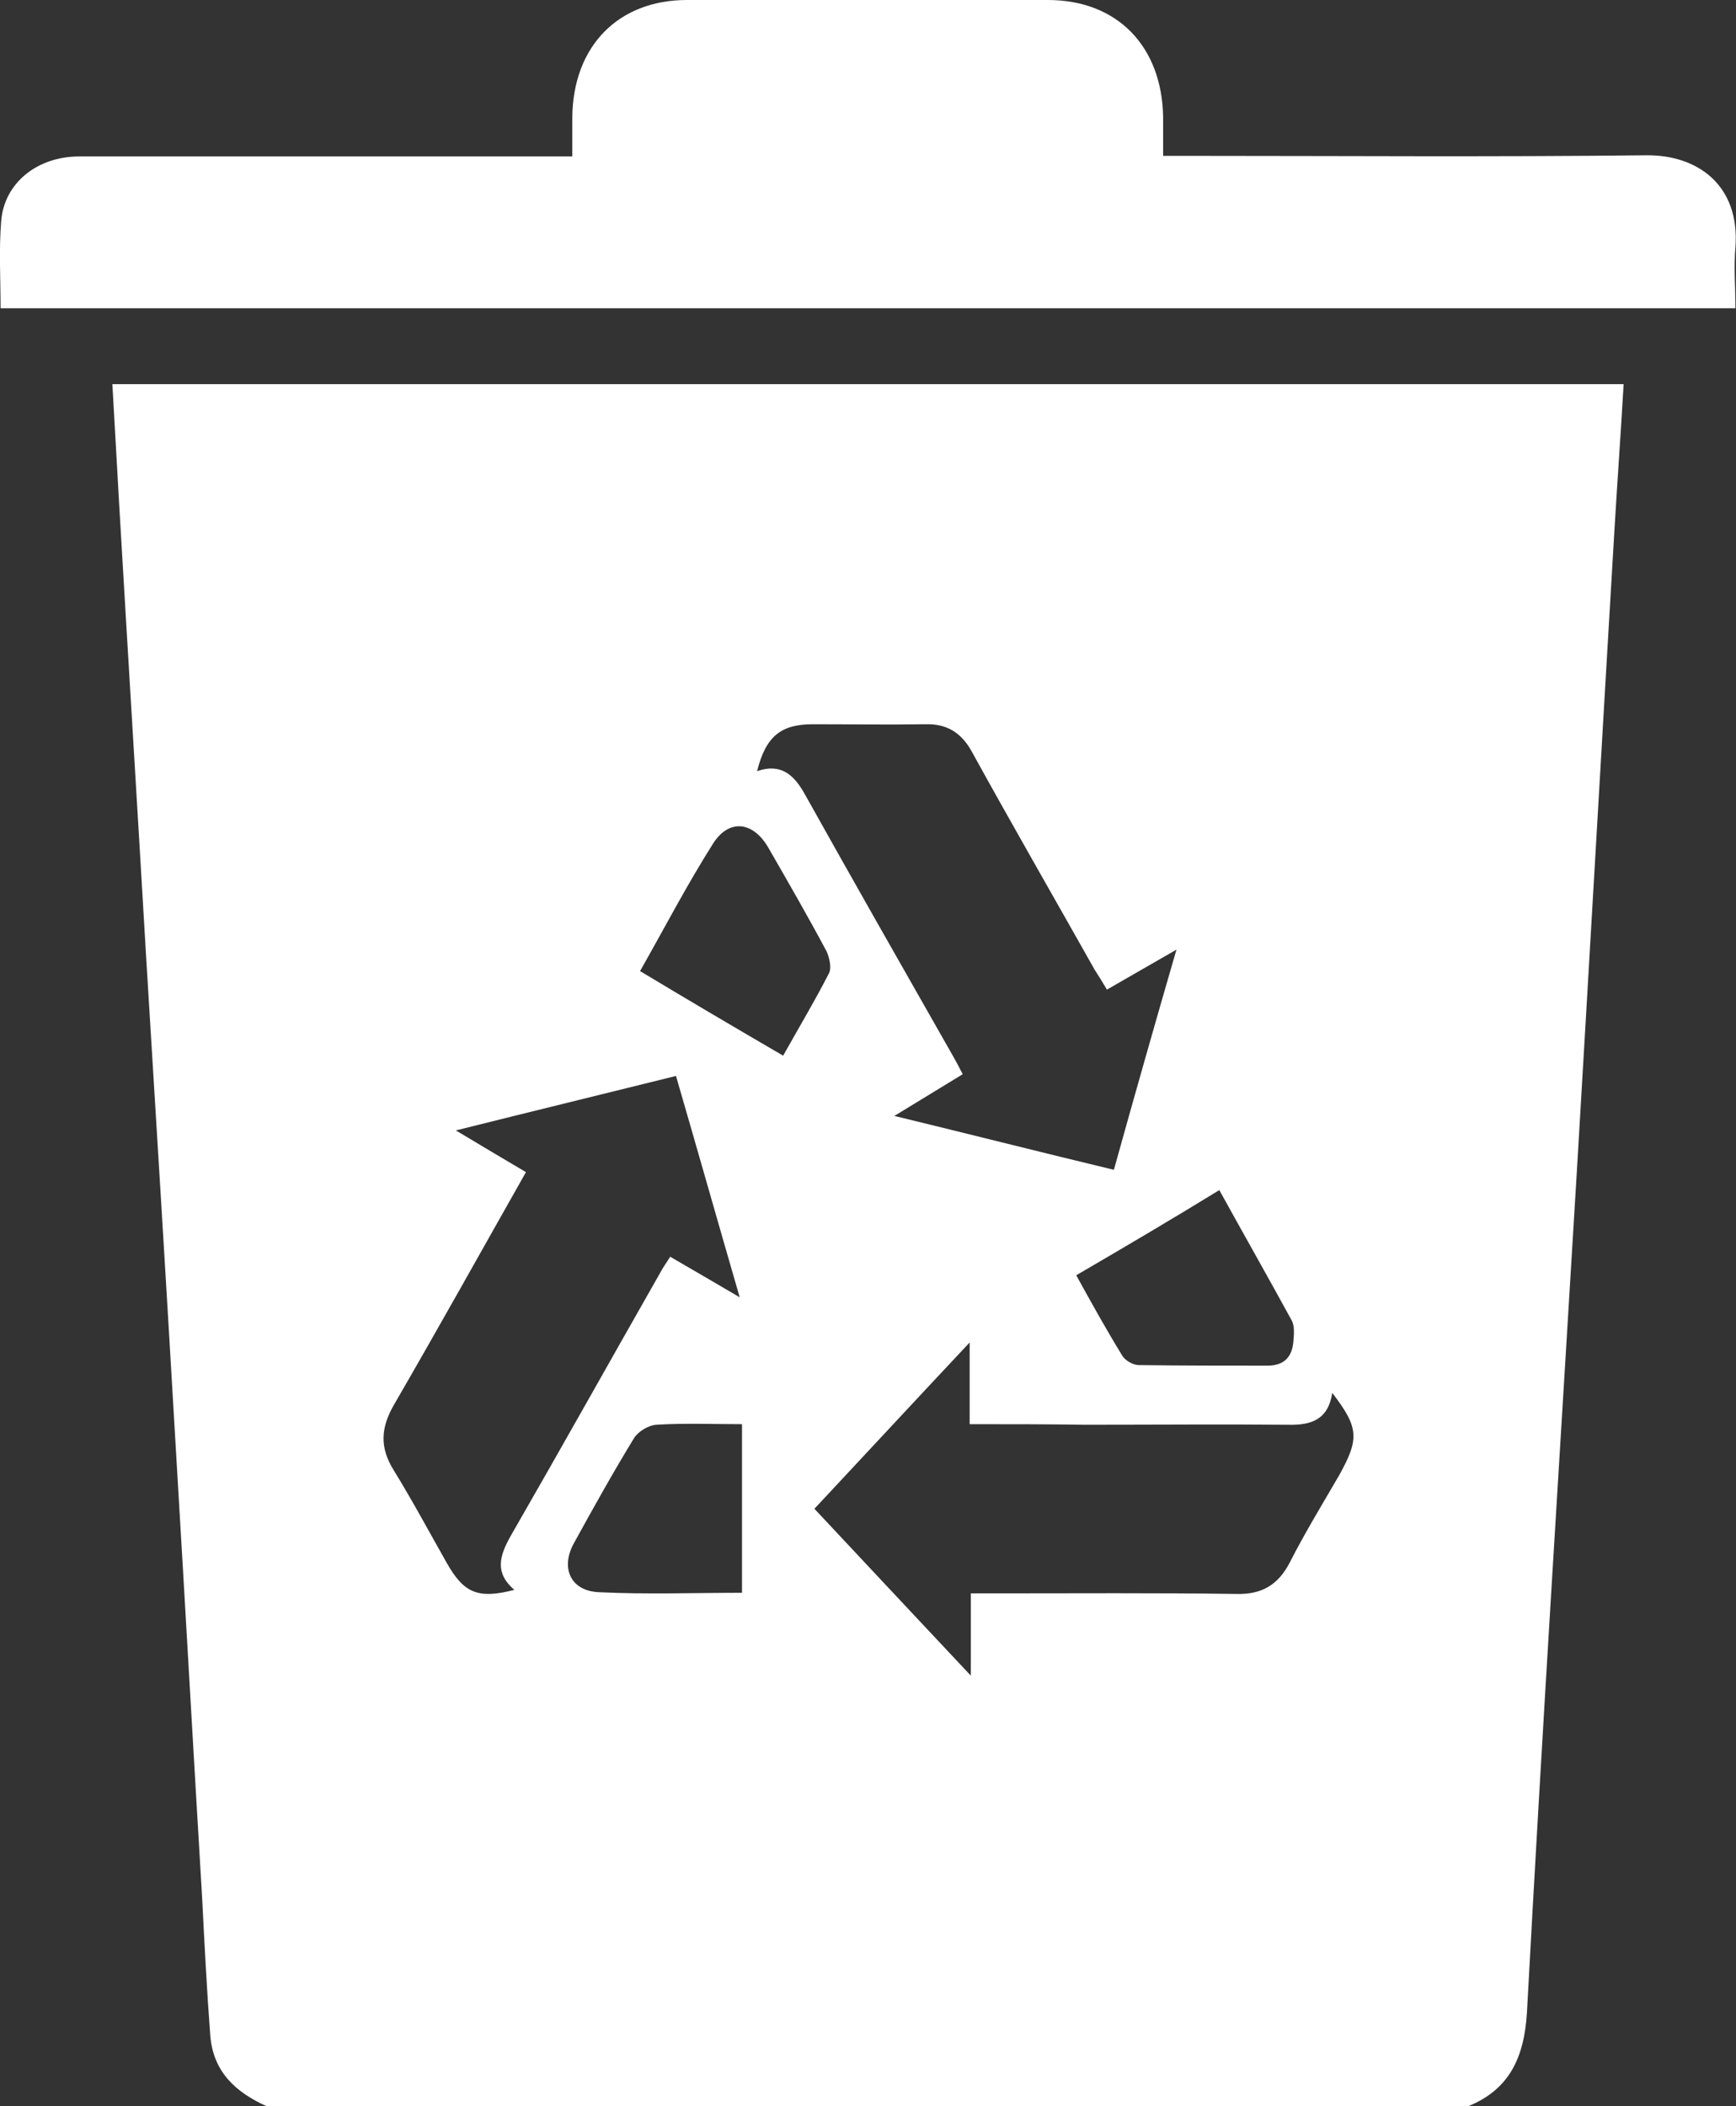 <?xml version="1.0" encoding="utf-8"?>
<!-- Generator: Adobe Illustrator 26.3.1, SVG Export Plug-In . SVG Version: 6.00 Build 0)  -->
<svg version="1.1" id="Layer_1" xmlns="http://www.w3.org/2000/svg" xmlns:xlink="http://www.w3.org/1999/xlink" x="0px" y="0px"
	 viewBox="0 0 29.97 36.35" style="enable-background:new 0 0 29.97 36.35;" xml:space="preserve">
<rect x="0" y="0" width="29.97" height="36.35" fill="#333333" stroke="none"/>
<style type="text/css">
	.st0{fill:#FFFFFF;}
</style>
<path class="st0" d="M12.81,24.58c-0.51,0-1-0.02-1.48,0.01c-0.14,0.01-0.32,0.12-0.39,0.24c-0.36,0.59-0.7,1.2-1.03,1.8
	c-0.24,0.43-0.06,0.83,0.43,0.85c0.82,0.04,1.64,0.01,2.47,0.01V24.58z M18.58,22.01c0.27,0.49,0.52,0.94,0.79,1.38
	c0.05,0.09,0.19,0.17,0.29,0.17c0.74,0.01,1.48,0.01,2.22,0.01c0.29,0,0.43-0.15,0.45-0.43c0.01-0.12,0.02-0.26-0.03-0.35
	c-0.41-0.75-0.83-1.49-1.25-2.25C20.22,21.05,19.42,21.52,18.58,22.01 M13.52,18.22c0.28-0.5,0.55-0.95,0.79-1.42
	c0.05-0.09,0.01-0.27-0.04-0.38c-0.32-0.6-0.66-1.19-1-1.78c-0.26-0.46-0.68-0.52-0.96-0.08c-0.45,0.71-0.84,1.46-1.26,2.2
	C11.88,17.26,12.68,17.73,13.52,18.22 M16.74,24.58v-1.41c-0.94,1-1.8,1.93-2.68,2.87c0.89,0.95,1.76,1.88,2.7,2.88V27.5h0.42
	c1.39,0,2.78-0.01,4.17,0.01c0.44,0.01,0.72-0.16,0.92-0.55c0.26-0.51,0.56-1,0.85-1.5c0.35-0.63,0.34-0.82-0.12-1.42
	c-0.07,0.46-0.36,0.56-0.76,0.55c-1.17-0.01-2.34,0-3.51,0C18.08,24.58,17.45,24.58,16.74,24.58 M9.08,20.23
	c-0.77,1.36-1.51,2.69-2.27,4c-0.24,0.41-0.26,0.75-0.01,1.15c0.32,0.52,0.61,1.06,0.91,1.59c0.3,0.53,0.54,0.63,1.17,0.47
	c-0.34-0.29-0.26-0.58-0.07-0.92c0.87-1.51,1.72-3.03,2.58-4.54c0.05-0.1,0.12-0.19,0.18-0.29c0.4,0.23,0.77,0.45,1.2,0.7
	c-0.38-1.31-0.73-2.55-1.1-3.82c-1.25,0.31-2.48,0.61-3.8,0.94C8.32,19.78,8.69,20,9.08,20.23 M20.31,16.39
	c-0.45,0.26-0.82,0.47-1.2,0.69c-0.07-0.12-0.14-0.23-0.21-0.34c-0.71-1.26-1.43-2.51-2.13-3.78c-0.18-0.32-0.43-0.47-0.79-0.46
	c-0.65,0.01-1.3,0-1.95,0c-0.55,0-0.81,0.21-0.96,0.81c0.4-0.14,0.63,0.05,0.82,0.39c0.85,1.52,1.71,3.03,2.57,4.54
	c0.05,0.09,0.1,0.18,0.16,0.3c-0.38,0.23-0.75,0.46-1.18,0.72c1.32,0.32,2.54,0.63,3.79,0.93C19.58,18.93,19.93,17.7,20.31,16.39
	 M25.35,36.35H4.6c-0.53-0.24-0.92-0.59-0.97-1.22c-0.06-0.79-0.1-1.58-0.14-2.37c-0.15-2.5-0.29-5.01-0.44-7.51
	c-0.17-2.93-0.35-5.86-0.53-8.78c-0.15-2.57-0.31-5.15-0.46-7.72c-0.04-0.7-0.08-1.41-0.12-2.12h26.09
	c-0.05,0.87-0.11,1.7-0.16,2.54c-0.22,3.7-0.43,7.39-0.65,11.09c-0.29,4.83-0.6,9.66-0.86,14.49
	C26.31,35.51,26.06,36.06,25.35,36.35"/>
<path class="st0" d="M0.01,5.33c0-0.52-0.03-1.02,0.01-1.51C0.07,3.16,0.64,2.7,1.37,2.7c2.37,0,4.73,0,7.1,0h1.41
	c0-0.24,0-0.46,0-0.67C9.89,0.8,10.67,0,11.86,0c2.08,0,4.15,0,6.23,0c1.2,0,1.97,0.8,1.99,2.02c0,0.21,0,0.42,0,0.67h0.44
	c2.63,0,5.27,0.02,7.9-0.01c0.88-0.01,1.62,0.51,1.54,1.59c-0.03,0.34,0,0.68,0,1.05H0.01z"/>
</svg>
